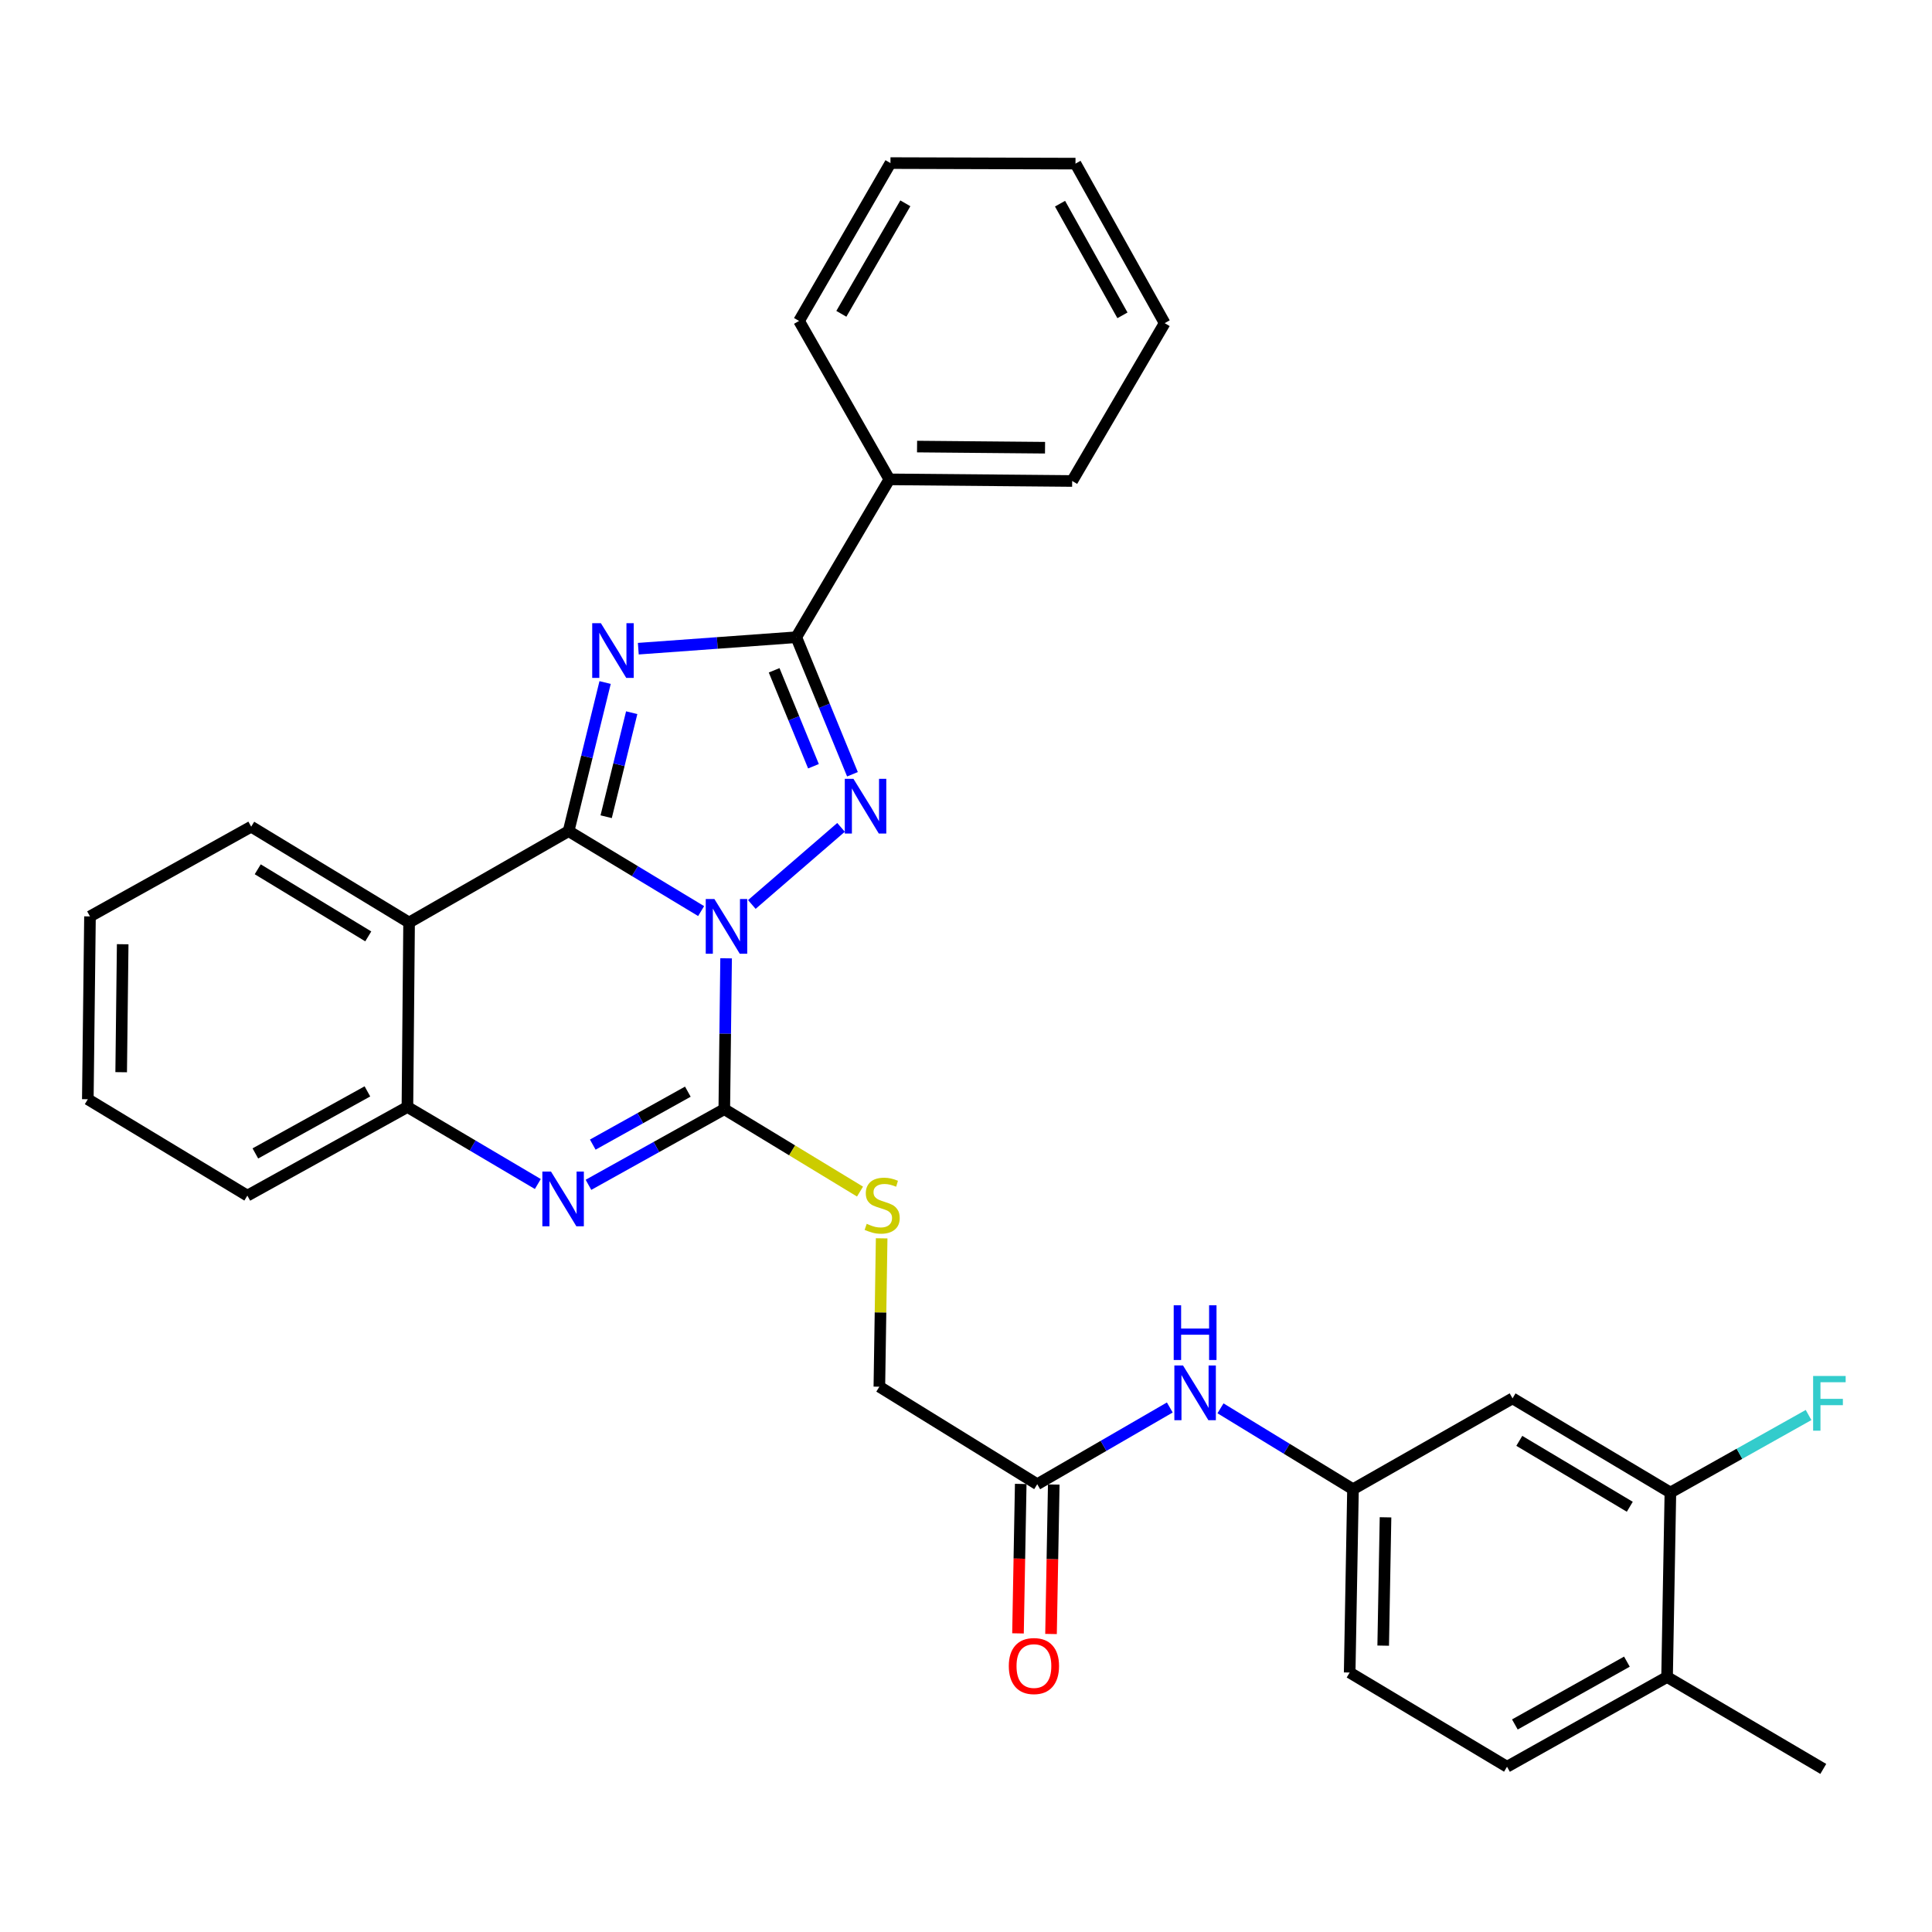 <?xml version='1.0' encoding='iso-8859-1'?>
<svg version='1.1' baseProfile='full'
              xmlns='http://www.w3.org/2000/svg'
                      xmlns:rdkit='http://www.rdkit.org/xml'
                      xmlns:xlink='http://www.w3.org/1999/xlink'
                  xml:space='preserve'
width='1000px' height='1000px' viewBox='0 0 1000 1000'>
<!-- END OF HEADER -->
<rect style='opacity:1.0;fill:#FFFFFF;stroke:none' width='1000' height='1000' x='0' y='0'> </rect>
<path class='bond-0' d='M 362.904,471.573 L 328.607,450.882' style='fill:none;fill-rule:evenodd;stroke:#0000FF;stroke-width:6px;stroke-linecap:butt;stroke-linejoin:miter;stroke-opacity:1' />
<path class='bond-0' d='M 328.607,450.882 L 294.31,430.192' style='fill:none;fill-rule:evenodd;stroke:#000000;stroke-width:6px;stroke-linecap:butt;stroke-linejoin:miter;stroke-opacity:1' />
<path class='bond-2' d='M 389.148,468.153 L 435.319,428.246' style='fill:none;fill-rule:evenodd;stroke:#0000FF;stroke-width:6px;stroke-linecap:butt;stroke-linejoin:miter;stroke-opacity:1' />
<path class='bond-3' d='M 375.83,496.017 L 375.36,535.064' style='fill:none;fill-rule:evenodd;stroke:#0000FF;stroke-width:6px;stroke-linecap:butt;stroke-linejoin:miter;stroke-opacity:1' />
<path class='bond-3' d='M 375.36,535.064 L 374.89,574.111' style='fill:none;fill-rule:evenodd;stroke:#000000;stroke-width:6px;stroke-linecap:butt;stroke-linejoin:miter;stroke-opacity:1' />
<path class='bond-1' d='M 294.31,430.192 L 303.755,391.735' style='fill:none;fill-rule:evenodd;stroke:#000000;stroke-width:6px;stroke-linecap:butt;stroke-linejoin:miter;stroke-opacity:1' />
<path class='bond-1' d='M 303.755,391.735 L 313.2,353.278' style='fill:none;fill-rule:evenodd;stroke:#0000FF;stroke-width:6px;stroke-linecap:butt;stroke-linejoin:miter;stroke-opacity:1' />
<path class='bond-1' d='M 313.748,422.733 L 320.359,395.813' style='fill:none;fill-rule:evenodd;stroke:#000000;stroke-width:6px;stroke-linecap:butt;stroke-linejoin:miter;stroke-opacity:1' />
<path class='bond-1' d='M 320.359,395.813 L 326.971,368.894' style='fill:none;fill-rule:evenodd;stroke:#0000FF;stroke-width:6px;stroke-linecap:butt;stroke-linejoin:miter;stroke-opacity:1' />
<path class='bond-6' d='M 294.31,430.192 L 211.744,477.497' style='fill:none;fill-rule:evenodd;stroke:#000000;stroke-width:6px;stroke-linecap:butt;stroke-linejoin:miter;stroke-opacity:1' />
<path class='bond-31' d='M 330.387,335.76 L 371.271,332.793' style='fill:none;fill-rule:evenodd;stroke:#0000FF;stroke-width:6px;stroke-linecap:butt;stroke-linejoin:miter;stroke-opacity:1' />
<path class='bond-31' d='M 371.271,332.793 L 412.154,329.825' style='fill:none;fill-rule:evenodd;stroke:#000000;stroke-width:6px;stroke-linecap:butt;stroke-linejoin:miter;stroke-opacity:1' />
<path class='bond-4' d='M 441.231,400.76 L 426.692,365.292' style='fill:none;fill-rule:evenodd;stroke:#0000FF;stroke-width:6px;stroke-linecap:butt;stroke-linejoin:miter;stroke-opacity:1' />
<path class='bond-4' d='M 426.692,365.292 L 412.154,329.825' style='fill:none;fill-rule:evenodd;stroke:#000000;stroke-width:6px;stroke-linecap:butt;stroke-linejoin:miter;stroke-opacity:1' />
<path class='bond-4' d='M 421.049,396.604 L 410.872,371.777' style='fill:none;fill-rule:evenodd;stroke:#0000FF;stroke-width:6px;stroke-linecap:butt;stroke-linejoin:miter;stroke-opacity:1' />
<path class='bond-4' d='M 410.872,371.777 L 400.695,346.95' style='fill:none;fill-rule:evenodd;stroke:#000000;stroke-width:6px;stroke-linecap:butt;stroke-linejoin:miter;stroke-opacity:1' />
<path class='bond-5' d='M 374.89,574.111 L 339.738,593.686' style='fill:none;fill-rule:evenodd;stroke:#000000;stroke-width:6px;stroke-linecap:butt;stroke-linejoin:miter;stroke-opacity:1' />
<path class='bond-5' d='M 339.738,593.686 L 304.587,613.261' style='fill:none;fill-rule:evenodd;stroke:#0000FF;stroke-width:6px;stroke-linecap:butt;stroke-linejoin:miter;stroke-opacity:1' />
<path class='bond-5' d='M 356.026,565.045 L 331.42,578.748' style='fill:none;fill-rule:evenodd;stroke:#000000;stroke-width:6px;stroke-linecap:butt;stroke-linejoin:miter;stroke-opacity:1' />
<path class='bond-5' d='M 331.42,578.748 L 306.814,592.45' style='fill:none;fill-rule:evenodd;stroke:#0000FF;stroke-width:6px;stroke-linecap:butt;stroke-linejoin:miter;stroke-opacity:1' />
<path class='bond-8' d='M 374.89,574.111 L 410.015,595.436' style='fill:none;fill-rule:evenodd;stroke:#000000;stroke-width:6px;stroke-linecap:butt;stroke-linejoin:miter;stroke-opacity:1' />
<path class='bond-8' d='M 410.015,595.436 L 445.14,616.761' style='fill:none;fill-rule:evenodd;stroke:#CCCC00;stroke-width:6px;stroke-linecap:butt;stroke-linejoin:miter;stroke-opacity:1' />
<path class='bond-13' d='M 412.154,329.825 L 460.324,248.115' style='fill:none;fill-rule:evenodd;stroke:#000000;stroke-width:6px;stroke-linecap:butt;stroke-linejoin:miter;stroke-opacity:1' />
<path class='bond-7' d='M 278.38,612.845 L 244.63,592.908' style='fill:none;fill-rule:evenodd;stroke:#0000FF;stroke-width:6px;stroke-linecap:butt;stroke-linejoin:miter;stroke-opacity:1' />
<path class='bond-7' d='M 244.63,592.908 L 210.88,572.971' style='fill:none;fill-rule:evenodd;stroke:#000000;stroke-width:6px;stroke-linecap:butt;stroke-linejoin:miter;stroke-opacity:1' />
<path class='bond-21' d='M 211.744,477.497 L 130.015,427.884' style='fill:none;fill-rule:evenodd;stroke:#000000;stroke-width:6px;stroke-linecap:butt;stroke-linejoin:miter;stroke-opacity:1' />
<path class='bond-21' d='M 190.612,484.671 L 133.402,449.942' style='fill:none;fill-rule:evenodd;stroke:#000000;stroke-width:6px;stroke-linecap:butt;stroke-linejoin:miter;stroke-opacity:1' />
<path class='bond-32' d='M 211.744,477.497 L 210.88,572.971' style='fill:none;fill-rule:evenodd;stroke:#000000;stroke-width:6px;stroke-linecap:butt;stroke-linejoin:miter;stroke-opacity:1' />
<path class='bond-22' d='M 210.88,572.971 L 128.029,618.852' style='fill:none;fill-rule:evenodd;stroke:#000000;stroke-width:6px;stroke-linecap:butt;stroke-linejoin:miter;stroke-opacity:1' />
<path class='bond-22' d='M 190.169,564.896 L 132.174,597.012' style='fill:none;fill-rule:evenodd;stroke:#000000;stroke-width:6px;stroke-linecap:butt;stroke-linejoin:miter;stroke-opacity:1' />
<path class='bond-17' d='M 456.343,640.956 L 455.75,679.355' style='fill:none;fill-rule:evenodd;stroke:#CCCC00;stroke-width:6px;stroke-linecap:butt;stroke-linejoin:miter;stroke-opacity:1' />
<path class='bond-17' d='M 455.75,679.355 L 455.156,717.755' style='fill:none;fill-rule:evenodd;stroke:#000000;stroke-width:6px;stroke-linecap:butt;stroke-linejoin:miter;stroke-opacity:1' />
<path class='bond-9' d='M 864.592,772.527 L 782.891,723.787' style='fill:none;fill-rule:evenodd;stroke:#000000;stroke-width:6px;stroke-linecap:butt;stroke-linejoin:miter;stroke-opacity:1' />
<path class='bond-9' d='M 843.577,779.899 L 786.386,745.782' style='fill:none;fill-rule:evenodd;stroke:#000000;stroke-width:6px;stroke-linecap:butt;stroke-linejoin:miter;stroke-opacity:1' />
<path class='bond-19' d='M 864.592,772.527 L 900.352,752.467' style='fill:none;fill-rule:evenodd;stroke:#000000;stroke-width:6px;stroke-linecap:butt;stroke-linejoin:miter;stroke-opacity:1' />
<path class='bond-19' d='M 900.352,752.467 L 936.112,732.408' style='fill:none;fill-rule:evenodd;stroke:#33CCCC;stroke-width:6px;stroke-linecap:butt;stroke-linejoin:miter;stroke-opacity:1' />
<path class='bond-35' d='M 864.592,772.527 L 862.873,868.011' style='fill:none;fill-rule:evenodd;stroke:#000000;stroke-width:6px;stroke-linecap:butt;stroke-linejoin:miter;stroke-opacity:1' />
<path class='bond-10' d='M 782.891,723.787 L 700.307,770.817' style='fill:none;fill-rule:evenodd;stroke:#000000;stroke-width:6px;stroke-linecap:butt;stroke-linejoin:miter;stroke-opacity:1' />
<path class='bond-11' d='M 536.876,768.233 L 455.156,717.755' style='fill:none;fill-rule:evenodd;stroke:#000000;stroke-width:6px;stroke-linecap:butt;stroke-linejoin:miter;stroke-opacity:1' />
<path class='bond-12' d='M 536.876,768.233 L 571.181,748.373' style='fill:none;fill-rule:evenodd;stroke:#000000;stroke-width:6px;stroke-linecap:butt;stroke-linejoin:miter;stroke-opacity:1' />
<path class='bond-12' d='M 571.181,748.373 L 605.486,728.512' style='fill:none;fill-rule:evenodd;stroke:#0000FF;stroke-width:6px;stroke-linecap:butt;stroke-linejoin:miter;stroke-opacity:1' />
<path class='bond-16' d='M 528.329,768.077 L 527.621,806.756' style='fill:none;fill-rule:evenodd;stroke:#000000;stroke-width:6px;stroke-linecap:butt;stroke-linejoin:miter;stroke-opacity:1' />
<path class='bond-16' d='M 527.621,806.756 L 526.914,845.436' style='fill:none;fill-rule:evenodd;stroke:#FF0000;stroke-width:6px;stroke-linecap:butt;stroke-linejoin:miter;stroke-opacity:1' />
<path class='bond-16' d='M 545.424,768.389 L 544.717,807.069' style='fill:none;fill-rule:evenodd;stroke:#000000;stroke-width:6px;stroke-linecap:butt;stroke-linejoin:miter;stroke-opacity:1' />
<path class='bond-16' d='M 544.717,807.069 L 544.009,845.749' style='fill:none;fill-rule:evenodd;stroke:#FF0000;stroke-width:6px;stroke-linecap:butt;stroke-linejoin:miter;stroke-opacity:1' />
<path class='bond-14' d='M 631.72,728.946 L 666.014,749.881' style='fill:none;fill-rule:evenodd;stroke:#0000FF;stroke-width:6px;stroke-linecap:butt;stroke-linejoin:miter;stroke-opacity:1' />
<path class='bond-14' d='M 666.014,749.881 L 700.307,770.817' style='fill:none;fill-rule:evenodd;stroke:#000000;stroke-width:6px;stroke-linecap:butt;stroke-linejoin:miter;stroke-opacity:1' />
<path class='bond-24' d='M 460.324,248.115 L 554.953,248.96' style='fill:none;fill-rule:evenodd;stroke:#000000;stroke-width:6px;stroke-linecap:butt;stroke-linejoin:miter;stroke-opacity:1' />
<path class='bond-24' d='M 474.671,231.144 L 540.911,231.736' style='fill:none;fill-rule:evenodd;stroke:#000000;stroke-width:6px;stroke-linecap:butt;stroke-linejoin:miter;stroke-opacity:1' />
<path class='bond-25' d='M 460.324,248.115 L 413.589,166.119' style='fill:none;fill-rule:evenodd;stroke:#000000;stroke-width:6px;stroke-linecap:butt;stroke-linejoin:miter;stroke-opacity:1' />
<path class='bond-20' d='M 700.307,770.817 L 698.587,865.702' style='fill:none;fill-rule:evenodd;stroke:#000000;stroke-width:6px;stroke-linecap:butt;stroke-linejoin:miter;stroke-opacity:1' />
<path class='bond-20' d='M 717.144,785.359 L 715.941,851.779' style='fill:none;fill-rule:evenodd;stroke:#000000;stroke-width:6px;stroke-linecap:butt;stroke-linejoin:miter;stroke-opacity:1' />
<path class='bond-15' d='M 862.873,868.011 L 780.032,914.461' style='fill:none;fill-rule:evenodd;stroke:#000000;stroke-width:6px;stroke-linecap:butt;stroke-linejoin:miter;stroke-opacity:1' />
<path class='bond-15' d='M 842.084,860.064 L 784.096,892.579' style='fill:none;fill-rule:evenodd;stroke:#000000;stroke-width:6px;stroke-linecap:butt;stroke-linejoin:miter;stroke-opacity:1' />
<path class='bond-23' d='M 862.873,868.011 L 943.728,915.591' style='fill:none;fill-rule:evenodd;stroke:#000000;stroke-width:6px;stroke-linecap:butt;stroke-linejoin:miter;stroke-opacity:1' />
<path class='bond-18' d='M 780.032,914.461 L 698.587,865.702' style='fill:none;fill-rule:evenodd;stroke:#000000;stroke-width:6px;stroke-linecap:butt;stroke-linejoin:miter;stroke-opacity:1' />
<path class='bond-26' d='M 130.015,427.884 L 46.575,474.334' style='fill:none;fill-rule:evenodd;stroke:#000000;stroke-width:6px;stroke-linecap:butt;stroke-linejoin:miter;stroke-opacity:1' />
<path class='bond-27' d='M 128.029,618.852 L 45.455,568.963' style='fill:none;fill-rule:evenodd;stroke:#000000;stroke-width:6px;stroke-linecap:butt;stroke-linejoin:miter;stroke-opacity:1' />
<path class='bond-29' d='M 554.953,248.96 L 602.828,167.259' style='fill:none;fill-rule:evenodd;stroke:#000000;stroke-width:6px;stroke-linecap:butt;stroke-linejoin:miter;stroke-opacity:1' />
<path class='bond-28' d='M 413.589,166.119 L 460.903,84.409' style='fill:none;fill-rule:evenodd;stroke:#000000;stroke-width:6px;stroke-linecap:butt;stroke-linejoin:miter;stroke-opacity:1' />
<path class='bond-28' d='M 435.482,162.431 L 468.603,105.233' style='fill:none;fill-rule:evenodd;stroke:#000000;stroke-width:6px;stroke-linecap:butt;stroke-linejoin:miter;stroke-opacity:1' />
<path class='bond-33' d='M 46.575,474.334 L 45.455,568.963' style='fill:none;fill-rule:evenodd;stroke:#000000;stroke-width:6px;stroke-linecap:butt;stroke-linejoin:miter;stroke-opacity:1' />
<path class='bond-33' d='M 63.504,488.731 L 62.72,554.971' style='fill:none;fill-rule:evenodd;stroke:#000000;stroke-width:6px;stroke-linecap:butt;stroke-linejoin:miter;stroke-opacity:1' />
<path class='bond-30' d='M 460.903,84.409 L 556.672,84.694' style='fill:none;fill-rule:evenodd;stroke:#000000;stroke-width:6px;stroke-linecap:butt;stroke-linejoin:miter;stroke-opacity:1' />
<path class='bond-34' d='M 602.828,167.259 L 556.672,84.694' style='fill:none;fill-rule:evenodd;stroke:#000000;stroke-width:6px;stroke-linecap:butt;stroke-linejoin:miter;stroke-opacity:1' />
<path class='bond-34' d='M 580.98,163.218 L 548.671,105.422' style='fill:none;fill-rule:evenodd;stroke:#000000;stroke-width:6px;stroke-linecap:butt;stroke-linejoin:miter;stroke-opacity:1' />
<path  class='atom-0' d='M 369.77 465.332
L 379.05 480.332
Q 379.97 481.812, 381.45 484.492
Q 382.93 487.172, 383.01 487.332
L 383.01 465.332
L 386.77 465.332
L 386.77 493.652
L 382.89 493.652
L 372.93 477.252
Q 371.77 475.332, 370.53 473.132
Q 369.33 470.932, 368.97 470.252
L 368.97 493.652
L 365.29 493.652
L 365.29 465.332
L 369.77 465.332
' fill='#0000FF'/>
<path  class='atom-2' d='M 311.009 322.552
L 320.289 337.552
Q 321.209 339.032, 322.689 341.712
Q 324.169 344.392, 324.249 344.552
L 324.249 322.552
L 328.009 322.552
L 328.009 350.872
L 324.129 350.872
L 314.169 334.472
Q 313.009 332.552, 311.769 330.352
Q 310.569 328.152, 310.209 327.472
L 310.209 350.872
L 306.529 350.872
L 306.529 322.552
L 311.009 322.552
' fill='#0000FF'/>
<path  class='atom-3' d='M 441.744 403.123
L 451.024 418.123
Q 451.944 419.603, 453.424 422.283
Q 454.904 424.963, 454.984 425.123
L 454.984 403.123
L 458.744 403.123
L 458.744 431.443
L 454.864 431.443
L 444.904 415.043
Q 443.744 413.123, 442.504 410.923
Q 441.304 408.723, 440.944 408.043
L 440.944 431.443
L 437.264 431.443
L 437.264 403.123
L 441.744 403.123
' fill='#0000FF'/>
<path  class='atom-6' d='M 285.2 606.411
L 294.48 621.411
Q 295.4 622.891, 296.88 625.571
Q 298.36 628.251, 298.44 628.411
L 298.44 606.411
L 302.2 606.411
L 302.2 634.731
L 298.32 634.731
L 288.36 618.331
Q 287.2 616.411, 285.96 614.211
Q 284.76 612.011, 284.4 611.331
L 284.4 634.731
L 280.72 634.731
L 280.72 606.411
L 285.2 606.411
' fill='#0000FF'/>
<path  class='atom-9' d='M 448.61 633.445
Q 448.93 633.565, 450.25 634.125
Q 451.57 634.685, 453.01 635.045
Q 454.49 635.365, 455.93 635.365
Q 458.61 635.365, 460.17 634.085
Q 461.73 632.765, 461.73 630.485
Q 461.73 628.925, 460.93 627.965
Q 460.17 627.005, 458.97 626.485
Q 457.77 625.965, 455.77 625.365
Q 453.25 624.605, 451.73 623.885
Q 450.25 623.165, 449.17 621.645
Q 448.13 620.125, 448.13 617.565
Q 448.13 614.005, 450.53 611.805
Q 452.97 609.605, 457.77 609.605
Q 461.05 609.605, 464.77 611.165
L 463.85 614.245
Q 460.45 612.845, 457.89 612.845
Q 455.13 612.845, 453.61 614.005
Q 452.09 615.125, 452.13 617.085
Q 452.13 618.605, 452.89 619.525
Q 453.69 620.445, 454.81 620.965
Q 455.97 621.485, 457.89 622.085
Q 460.45 622.885, 461.97 623.685
Q 463.49 624.485, 464.57 626.125
Q 465.69 627.725, 465.69 630.485
Q 465.69 634.405, 463.05 636.525
Q 460.45 638.605, 456.09 638.605
Q 453.57 638.605, 451.65 638.045
Q 449.77 637.525, 447.53 636.605
L 448.61 633.445
' fill='#CCCC00'/>
<path  class='atom-13' d='M 612.327 706.768
L 621.607 721.768
Q 622.527 723.248, 624.007 725.928
Q 625.487 728.608, 625.567 728.768
L 625.567 706.768
L 629.327 706.768
L 629.327 735.088
L 625.447 735.088
L 615.487 718.688
Q 614.327 716.768, 613.087 714.568
Q 611.887 712.368, 611.527 711.688
L 611.527 735.088
L 607.847 735.088
L 607.847 706.768
L 612.327 706.768
' fill='#0000FF'/>
<path  class='atom-13' d='M 607.507 675.616
L 611.347 675.616
L 611.347 687.656
L 625.827 687.656
L 625.827 675.616
L 629.667 675.616
L 629.667 703.936
L 625.827 703.936
L 625.827 690.856
L 611.347 690.856
L 611.347 703.936
L 607.507 703.936
L 607.507 675.616
' fill='#0000FF'/>
<path  class='atom-17' d='M 522.157 862.344
Q 522.157 855.544, 525.517 851.744
Q 528.877 847.944, 535.157 847.944
Q 541.437 847.944, 544.797 851.744
Q 548.157 855.544, 548.157 862.344
Q 548.157 869.224, 544.757 873.144
Q 541.357 877.024, 535.157 877.024
Q 528.917 877.024, 525.517 873.144
Q 522.157 869.264, 522.157 862.344
M 535.157 873.824
Q 539.477 873.824, 541.797 870.944
Q 544.157 868.024, 544.157 862.344
Q 544.157 856.784, 541.797 853.984
Q 539.477 851.144, 535.157 851.144
Q 530.837 851.144, 528.477 853.944
Q 526.157 856.744, 526.157 862.344
Q 526.157 868.064, 528.477 870.944
Q 530.837 873.824, 535.157 873.824
' fill='#FF0000'/>
<path  class='atom-20' d='M 938.471 712.201
L 955.311 712.201
L 955.311 715.441
L 942.271 715.441
L 942.271 724.041
L 953.871 724.041
L 953.871 727.321
L 942.271 727.321
L 942.271 740.521
L 938.471 740.521
L 938.471 712.201
' fill='#33CCCC'/>
</svg>
